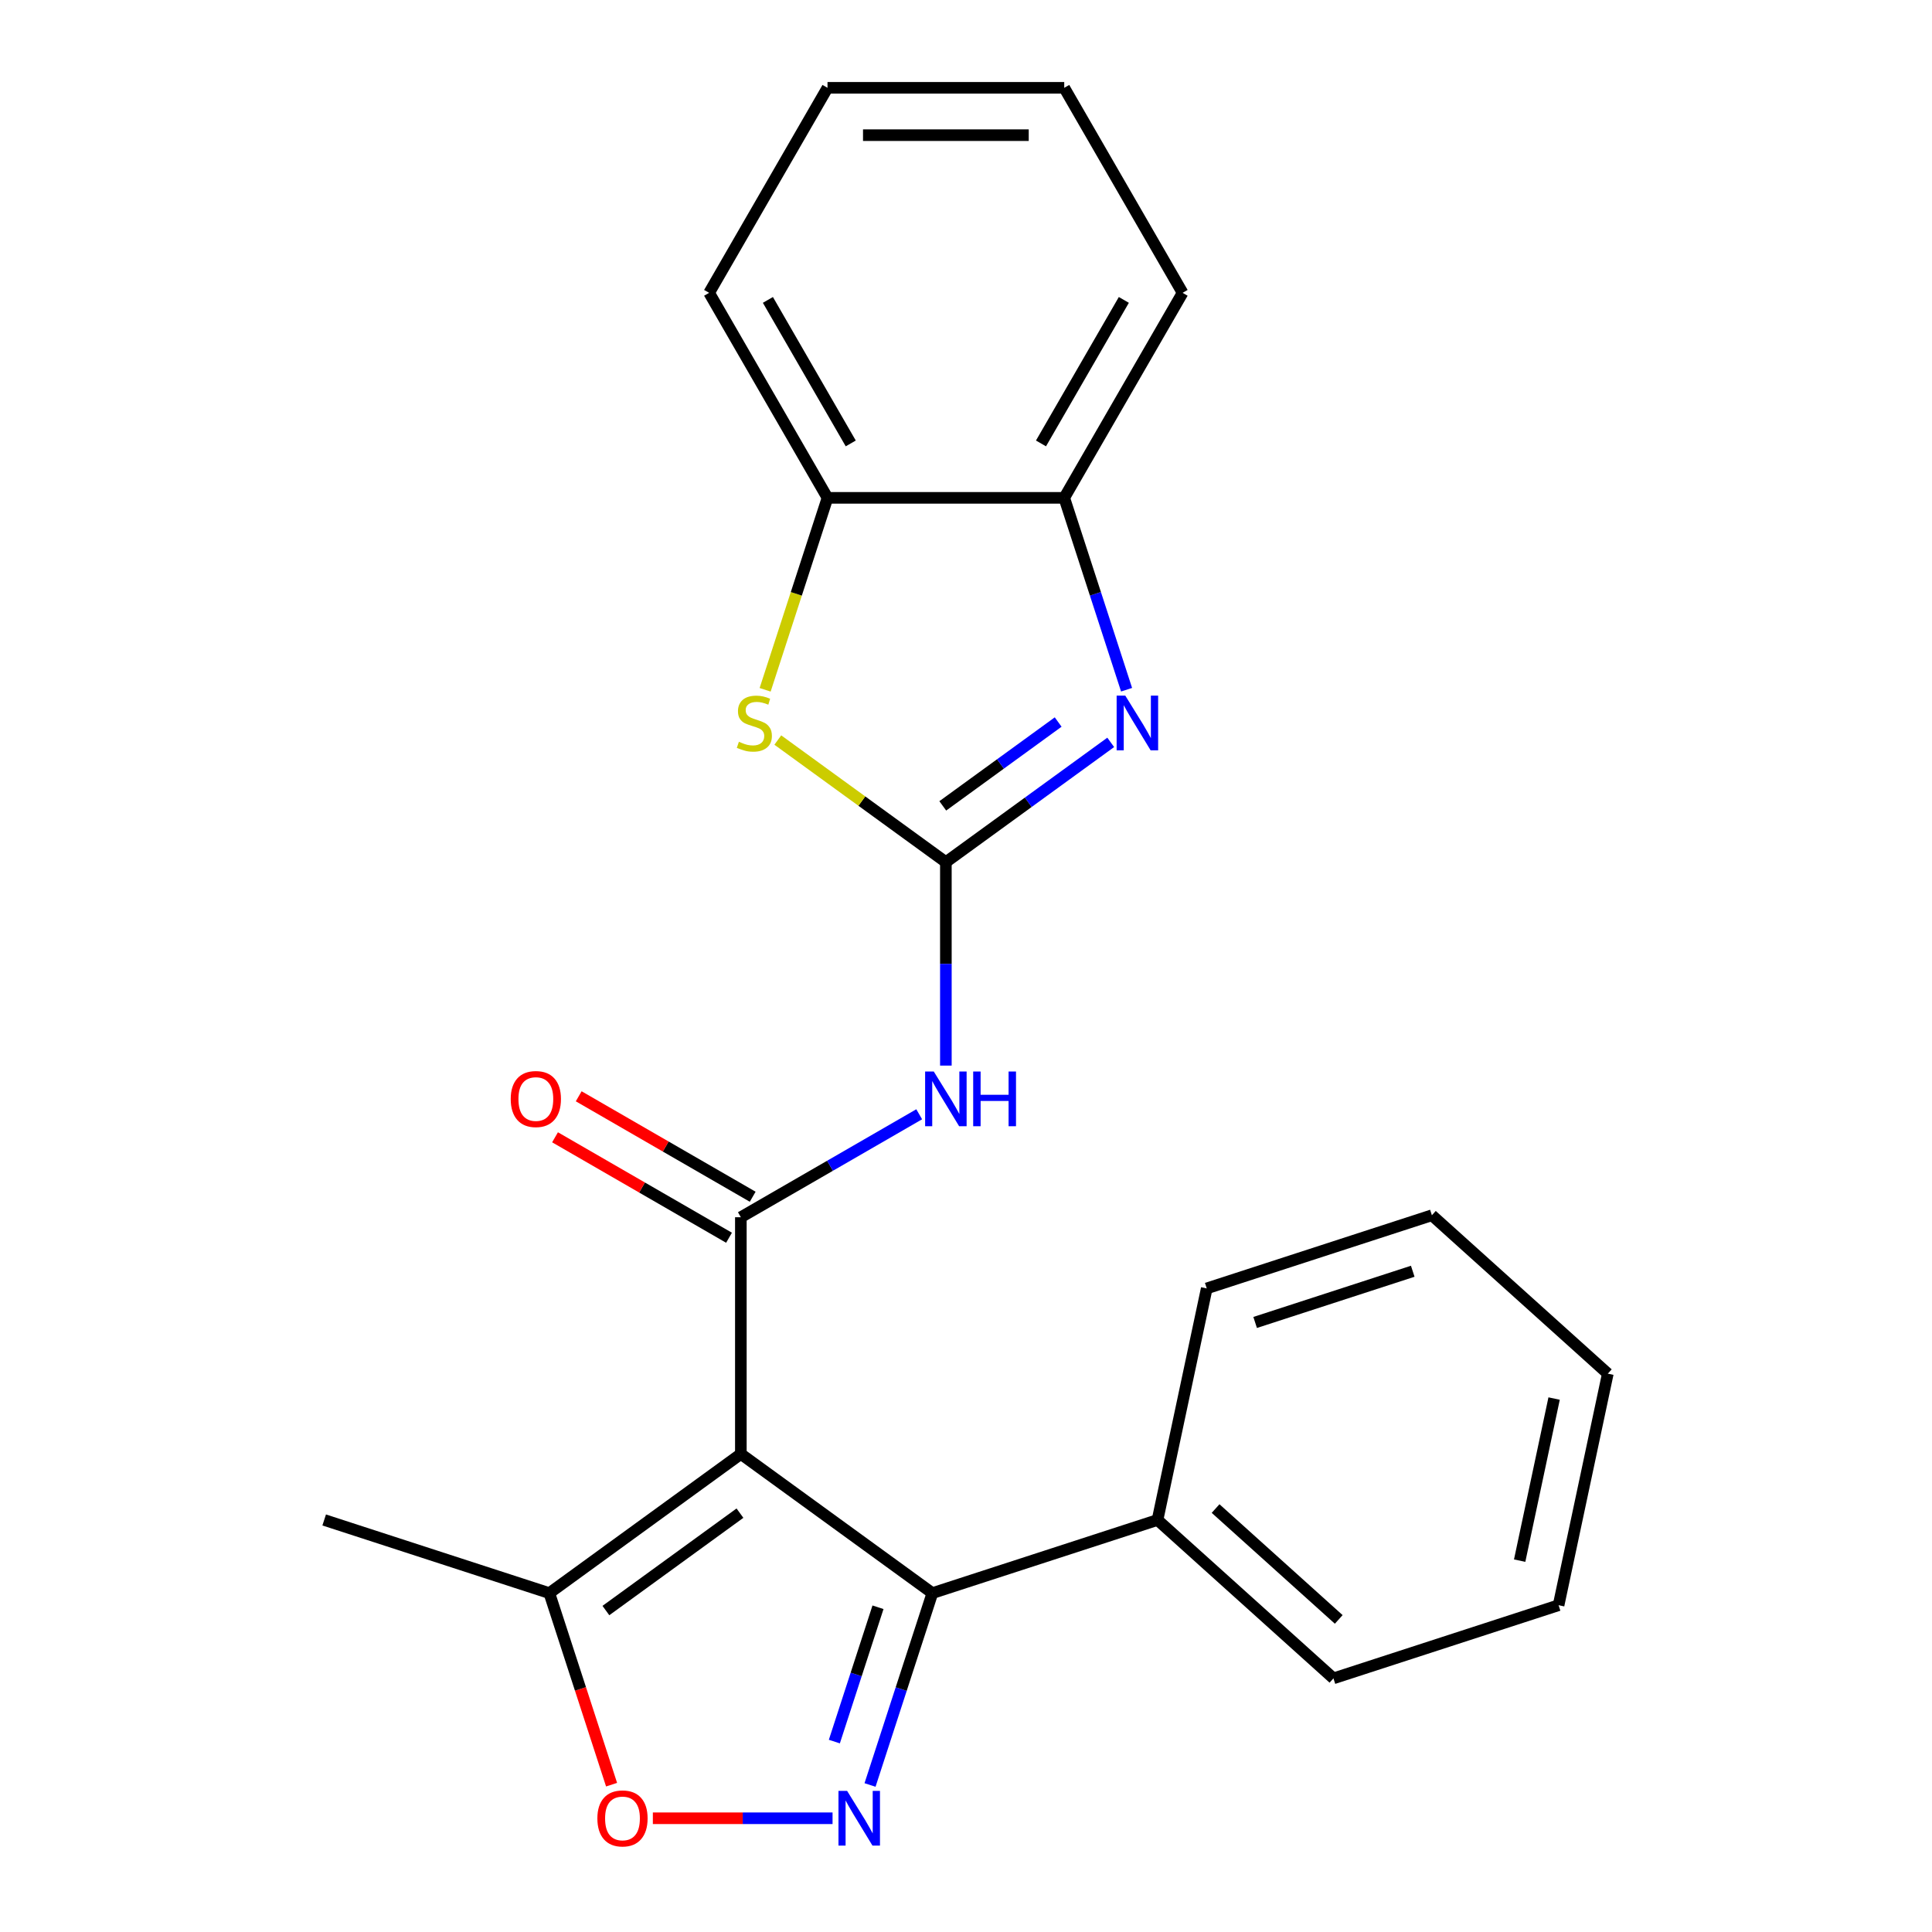 <?xml version='1.0' encoding='iso-8859-1'?>
<svg version='1.1' baseProfile='full'
              xmlns='http://www.w3.org/2000/svg'
                      xmlns:rdkit='http://www.rdkit.org/xml'
                      xmlns:xlink='http://www.w3.org/1999/xlink'
                  xml:space='preserve'
width='1000px' height='1000px' viewBox='0 0 1000 1000'>
<!-- END OF HEADER -->
<rect style='opacity:1.0;fill:#FFFFFF;stroke:none' width='1000' height='1000' x='0' y='0'> </rect>
<path class='bond-0' d='M 383.465,752.573 L 383.465,630.041' style='fill:none;fill-rule:evenodd;stroke:#000000;stroke-width:6px;stroke-linecap:butt;stroke-linejoin:miter;stroke-opacity:1' />
<path class='bond-1' d='M 383.465,752.573 L 482.596,824.595' style='fill:none;fill-rule:evenodd;stroke:#000000;stroke-width:6px;stroke-linecap:butt;stroke-linejoin:miter;stroke-opacity:1' />
<path class='bond-2' d='M 383.465,752.573 L 284.335,824.595' style='fill:none;fill-rule:evenodd;stroke:#000000;stroke-width:6px;stroke-linecap:butt;stroke-linejoin:miter;stroke-opacity:1' />
<path class='bond-2' d='M 383,783.202 L 313.609,833.618' style='fill:none;fill-rule:evenodd;stroke:#000000;stroke-width:6px;stroke-linecap:butt;stroke-linejoin:miter;stroke-opacity:1' />
<path class='bond-3' d='M 489.581,446.243 L 489.581,498.898' style='fill:none;fill-rule:evenodd;stroke:#000000;stroke-width:6px;stroke-linecap:butt;stroke-linejoin:miter;stroke-opacity:1' />
<path class='bond-3' d='M 489.581,498.898 L 489.581,551.552' style='fill:none;fill-rule:evenodd;stroke:#0000FF;stroke-width:6px;stroke-linecap:butt;stroke-linejoin:miter;stroke-opacity:1' />
<path class='bond-4' d='M 489.581,446.243 L 532.245,415.246' style='fill:none;fill-rule:evenodd;stroke:#000000;stroke-width:6px;stroke-linecap:butt;stroke-linejoin:miter;stroke-opacity:1' />
<path class='bond-4' d='M 532.245,415.246 L 574.908,384.249' style='fill:none;fill-rule:evenodd;stroke:#0000FF;stroke-width:6px;stroke-linecap:butt;stroke-linejoin:miter;stroke-opacity:1' />
<path class='bond-4' d='M 487.976,417.118 L 517.84,395.42' style='fill:none;fill-rule:evenodd;stroke:#000000;stroke-width:6px;stroke-linecap:butt;stroke-linejoin:miter;stroke-opacity:1' />
<path class='bond-4' d='M 517.84,395.42 L 547.705,373.722' style='fill:none;fill-rule:evenodd;stroke:#0000FF;stroke-width:6px;stroke-linecap:butt;stroke-linejoin:miter;stroke-opacity:1' />
<path class='bond-5' d='M 489.581,446.243 L 446.087,414.643' style='fill:none;fill-rule:evenodd;stroke:#000000;stroke-width:6px;stroke-linecap:butt;stroke-linejoin:miter;stroke-opacity:1' />
<path class='bond-5' d='M 446.087,414.643 L 402.594,383.043' style='fill:none;fill-rule:evenodd;stroke:#CCCC00;stroke-width:6px;stroke-linecap:butt;stroke-linejoin:miter;stroke-opacity:1' />
<path class='bond-6' d='M 383.465,630.041 L 429.621,603.393' style='fill:none;fill-rule:evenodd;stroke:#000000;stroke-width:6px;stroke-linecap:butt;stroke-linejoin:miter;stroke-opacity:1' />
<path class='bond-6' d='M 429.621,603.393 L 475.778,576.744' style='fill:none;fill-rule:evenodd;stroke:#0000FF;stroke-width:6px;stroke-linecap:butt;stroke-linejoin:miter;stroke-opacity:1' />
<path class='bond-7' d='M 389.592,619.429 L 344.566,593.434' style='fill:none;fill-rule:evenodd;stroke:#000000;stroke-width:6px;stroke-linecap:butt;stroke-linejoin:miter;stroke-opacity:1' />
<path class='bond-7' d='M 344.566,593.434 L 299.539,567.438' style='fill:none;fill-rule:evenodd;stroke:#FF0000;stroke-width:6px;stroke-linecap:butt;stroke-linejoin:miter;stroke-opacity:1' />
<path class='bond-7' d='M 377.339,640.653 L 332.312,614.657' style='fill:none;fill-rule:evenodd;stroke:#000000;stroke-width:6px;stroke-linecap:butt;stroke-linejoin:miter;stroke-opacity:1' />
<path class='bond-7' d='M 332.312,614.657 L 287.286,588.661' style='fill:none;fill-rule:evenodd;stroke:#FF0000;stroke-width:6px;stroke-linecap:butt;stroke-linejoin:miter;stroke-opacity:1' />
<path class='bond-8' d='M 450.327,923.907 L 466.462,874.251' style='fill:none;fill-rule:evenodd;stroke:#0000FF;stroke-width:6px;stroke-linecap:butt;stroke-linejoin:miter;stroke-opacity:1' />
<path class='bond-8' d='M 466.462,874.251 L 482.596,824.595' style='fill:none;fill-rule:evenodd;stroke:#000000;stroke-width:6px;stroke-linecap:butt;stroke-linejoin:miter;stroke-opacity:1' />
<path class='bond-8' d='M 431.861,901.437 L 443.155,866.678' style='fill:none;fill-rule:evenodd;stroke:#0000FF;stroke-width:6px;stroke-linecap:butt;stroke-linejoin:miter;stroke-opacity:1' />
<path class='bond-8' d='M 443.155,866.678 L 454.448,831.919' style='fill:none;fill-rule:evenodd;stroke:#000000;stroke-width:6px;stroke-linecap:butt;stroke-linejoin:miter;stroke-opacity:1' />
<path class='bond-9' d='M 430.928,941.13 L 384.423,941.13' style='fill:none;fill-rule:evenodd;stroke:#0000FF;stroke-width:6px;stroke-linecap:butt;stroke-linejoin:miter;stroke-opacity:1' />
<path class='bond-9' d='M 384.423,941.13 L 337.918,941.13' style='fill:none;fill-rule:evenodd;stroke:#FF0000;stroke-width:6px;stroke-linecap:butt;stroke-linejoin:miter;stroke-opacity:1' />
<path class='bond-10' d='M 482.596,824.595 L 599.13,786.731' style='fill:none;fill-rule:evenodd;stroke:#000000;stroke-width:6px;stroke-linecap:butt;stroke-linejoin:miter;stroke-opacity:1' />
<path class='bond-11' d='M 583.115,356.997 L 566.981,307.342' style='fill:none;fill-rule:evenodd;stroke:#0000FF;stroke-width:6px;stroke-linecap:butt;stroke-linejoin:miter;stroke-opacity:1' />
<path class='bond-11' d='M 566.981,307.342 L 550.847,257.686' style='fill:none;fill-rule:evenodd;stroke:#000000;stroke-width:6px;stroke-linecap:butt;stroke-linejoin:miter;stroke-opacity:1' />
<path class='bond-12' d='M 396.034,357.037 L 412.174,307.362' style='fill:none;fill-rule:evenodd;stroke:#CCCC00;stroke-width:6px;stroke-linecap:butt;stroke-linejoin:miter;stroke-opacity:1' />
<path class='bond-12' d='M 412.174,307.362 L 428.315,257.686' style='fill:none;fill-rule:evenodd;stroke:#000000;stroke-width:6px;stroke-linecap:butt;stroke-linejoin:miter;stroke-opacity:1' />
<path class='bond-13' d='M 316.551,923.747 L 300.443,874.171' style='fill:none;fill-rule:evenodd;stroke:#FF0000;stroke-width:6px;stroke-linecap:butt;stroke-linejoin:miter;stroke-opacity:1' />
<path class='bond-13' d='M 300.443,874.171 L 284.335,824.595' style='fill:none;fill-rule:evenodd;stroke:#000000;stroke-width:6px;stroke-linecap:butt;stroke-linejoin:miter;stroke-opacity:1' />
<path class='bond-14' d='M 284.335,824.595 L 167.8,786.731' style='fill:none;fill-rule:evenodd;stroke:#000000;stroke-width:6px;stroke-linecap:butt;stroke-linejoin:miter;stroke-opacity:1' />
<path class='bond-15' d='M 550.847,257.686 L 612.113,151.57' style='fill:none;fill-rule:evenodd;stroke:#000000;stroke-width:6px;stroke-linecap:butt;stroke-linejoin:miter;stroke-opacity:1' />
<path class='bond-15' d='M 538.814,229.515 L 581.7,155.234' style='fill:none;fill-rule:evenodd;stroke:#000000;stroke-width:6px;stroke-linecap:butt;stroke-linejoin:miter;stroke-opacity:1' />
<path class='bond-16' d='M 550.847,257.686 L 428.315,257.686' style='fill:none;fill-rule:evenodd;stroke:#000000;stroke-width:6px;stroke-linecap:butt;stroke-linejoin:miter;stroke-opacity:1' />
<path class='bond-17' d='M 428.315,257.686 L 367.049,151.57' style='fill:none;fill-rule:evenodd;stroke:#000000;stroke-width:6px;stroke-linecap:butt;stroke-linejoin:miter;stroke-opacity:1' />
<path class='bond-17' d='M 440.348,229.515 L 397.462,155.234' style='fill:none;fill-rule:evenodd;stroke:#000000;stroke-width:6px;stroke-linecap:butt;stroke-linejoin:miter;stroke-opacity:1' />
<path class='bond-18' d='M 599.13,786.731 L 690.189,868.721' style='fill:none;fill-rule:evenodd;stroke:#000000;stroke-width:6px;stroke-linecap:butt;stroke-linejoin:miter;stroke-opacity:1' />
<path class='bond-18' d='M 629.187,780.818 L 692.928,838.211' style='fill:none;fill-rule:evenodd;stroke:#000000;stroke-width:6px;stroke-linecap:butt;stroke-linejoin:miter;stroke-opacity:1' />
<path class='bond-19' d='M 599.13,786.731 L 624.606,666.877' style='fill:none;fill-rule:evenodd;stroke:#000000;stroke-width:6px;stroke-linecap:butt;stroke-linejoin:miter;stroke-opacity:1' />
<path class='bond-20' d='M 612.113,151.57 L 550.847,45.455' style='fill:none;fill-rule:evenodd;stroke:#000000;stroke-width:6px;stroke-linecap:butt;stroke-linejoin:miter;stroke-opacity:1' />
<path class='bond-21' d='M 367.049,151.57 L 428.315,45.455' style='fill:none;fill-rule:evenodd;stroke:#000000;stroke-width:6px;stroke-linecap:butt;stroke-linejoin:miter;stroke-opacity:1' />
<path class='bond-22' d='M 690.189,868.721 L 806.724,830.856' style='fill:none;fill-rule:evenodd;stroke:#000000;stroke-width:6px;stroke-linecap:butt;stroke-linejoin:miter;stroke-opacity:1' />
<path class='bond-23' d='M 624.606,666.877 L 741.141,629.012' style='fill:none;fill-rule:evenodd;stroke:#000000;stroke-width:6px;stroke-linecap:butt;stroke-linejoin:miter;stroke-opacity:1' />
<path class='bond-23' d='M 649.659,684.504 L 731.234,657.999' style='fill:none;fill-rule:evenodd;stroke:#000000;stroke-width:6px;stroke-linecap:butt;stroke-linejoin:miter;stroke-opacity:1' />
<path class='bond-24' d='M 428.315,45.455 L 550.847,45.455' style='fill:none;fill-rule:evenodd;stroke:#000000;stroke-width:6px;stroke-linecap:butt;stroke-linejoin:miter;stroke-opacity:1' />
<path class='bond-24' d='M 446.695,69.961 L 532.467,69.961' style='fill:none;fill-rule:evenodd;stroke:#000000;stroke-width:6px;stroke-linecap:butt;stroke-linejoin:miter;stroke-opacity:1' />
<path class='bond-25' d='M 741.141,629.012 L 832.2,711.002' style='fill:none;fill-rule:evenodd;stroke:#000000;stroke-width:6px;stroke-linecap:butt;stroke-linejoin:miter;stroke-opacity:1' />
<path class='bond-26' d='M 806.724,830.856 L 832.2,711.002' style='fill:none;fill-rule:evenodd;stroke:#000000;stroke-width:6px;stroke-linecap:butt;stroke-linejoin:miter;stroke-opacity:1' />
<path class='bond-26' d='M 786.575,807.783 L 804.408,723.885' style='fill:none;fill-rule:evenodd;stroke:#000000;stroke-width:6px;stroke-linecap:butt;stroke-linejoin:miter;stroke-opacity:1' />
<path  class='atom-3' d='M 438.471 926.97
L 447.751 941.97
Q 448.671 943.45, 450.151 946.13
Q 451.631 948.81, 451.711 948.97
L 451.711 926.97
L 455.471 926.97
L 455.471 955.29
L 451.591 955.29
L 441.631 938.89
Q 440.471 936.97, 439.231 934.77
Q 438.031 932.57, 437.671 931.89
L 437.671 955.29
L 433.991 955.29
L 433.991 926.97
L 438.471 926.97
' fill='#0000FF'/>
<path  class='atom-5' d='M 483.321 554.615
L 492.601 569.615
Q 493.521 571.095, 495.001 573.775
Q 496.481 576.455, 496.561 576.615
L 496.561 554.615
L 500.321 554.615
L 500.321 582.935
L 496.441 582.935
L 486.481 566.535
Q 485.321 564.615, 484.081 562.415
Q 482.881 560.215, 482.521 559.535
L 482.521 582.935
L 478.841 582.935
L 478.841 554.615
L 483.321 554.615
' fill='#0000FF'/>
<path  class='atom-5' d='M 503.721 554.615
L 507.561 554.615
L 507.561 566.655
L 522.041 566.655
L 522.041 554.615
L 525.881 554.615
L 525.881 582.935
L 522.041 582.935
L 522.041 569.855
L 507.561 569.855
L 507.561 582.935
L 503.721 582.935
L 503.721 554.615
' fill='#0000FF'/>
<path  class='atom-6' d='M 582.451 360.061
L 591.731 375.061
Q 592.651 376.541, 594.131 379.221
Q 595.611 381.901, 595.691 382.061
L 595.691 360.061
L 599.451 360.061
L 599.451 388.381
L 595.571 388.381
L 585.611 371.981
Q 584.451 370.061, 583.211 367.861
Q 582.011 365.661, 581.651 364.981
L 581.651 388.381
L 577.971 388.381
L 577.971 360.061
L 582.451 360.061
' fill='#0000FF'/>
<path  class='atom-7' d='M 382.451 383.941
Q 382.771 384.061, 384.091 384.621
Q 385.411 385.181, 386.851 385.541
Q 388.331 385.861, 389.771 385.861
Q 392.451 385.861, 394.011 384.581
Q 395.571 383.261, 395.571 380.981
Q 395.571 379.421, 394.771 378.461
Q 394.011 377.501, 392.811 376.981
Q 391.611 376.461, 389.611 375.861
Q 387.091 375.101, 385.571 374.381
Q 384.091 373.661, 383.011 372.141
Q 381.971 370.621, 381.971 368.061
Q 381.971 364.501, 384.371 362.301
Q 386.811 360.101, 391.611 360.101
Q 394.891 360.101, 398.611 361.661
L 397.691 364.741
Q 394.291 363.341, 391.731 363.341
Q 388.971 363.341, 387.451 364.501
Q 385.931 365.621, 385.971 367.581
Q 385.971 369.101, 386.731 370.021
Q 387.531 370.941, 388.651 371.461
Q 389.811 371.981, 391.731 372.581
Q 394.291 373.381, 395.811 374.181
Q 397.331 374.981, 398.411 376.621
Q 399.531 378.221, 399.531 380.981
Q 399.531 384.901, 396.891 387.021
Q 394.291 389.101, 389.931 389.101
Q 387.411 389.101, 385.491 388.541
Q 383.611 388.021, 381.371 387.101
L 382.451 383.941
' fill='#CCCC00'/>
<path  class='atom-8' d='M 309.199 941.21
Q 309.199 934.41, 312.559 930.61
Q 315.919 926.81, 322.199 926.81
Q 328.479 926.81, 331.839 930.61
Q 335.199 934.41, 335.199 941.21
Q 335.199 948.09, 331.799 952.01
Q 328.399 955.89, 322.199 955.89
Q 315.959 955.89, 312.559 952.01
Q 309.199 948.13, 309.199 941.21
M 322.199 952.69
Q 326.519 952.69, 328.839 949.81
Q 331.199 946.89, 331.199 941.21
Q 331.199 935.65, 328.839 932.85
Q 326.519 930.01, 322.199 930.01
Q 317.879 930.01, 315.519 932.81
Q 313.199 935.61, 313.199 941.21
Q 313.199 946.93, 315.519 949.81
Q 317.879 952.69, 322.199 952.69
' fill='#FF0000'/>
<path  class='atom-12' d='M 264.35 568.855
Q 264.35 562.055, 267.71 558.255
Q 271.07 554.455, 277.35 554.455
Q 283.63 554.455, 286.99 558.255
Q 290.35 562.055, 290.35 568.855
Q 290.35 575.735, 286.95 579.655
Q 283.55 583.535, 277.35 583.535
Q 271.11 583.535, 267.71 579.655
Q 264.35 575.775, 264.35 568.855
M 277.35 580.335
Q 281.67 580.335, 283.99 577.455
Q 286.35 574.535, 286.35 568.855
Q 286.35 563.295, 283.99 560.495
Q 281.67 557.655, 277.35 557.655
Q 273.03 557.655, 270.67 560.455
Q 268.35 563.255, 268.35 568.855
Q 268.35 574.575, 270.67 577.455
Q 273.03 580.335, 277.35 580.335
' fill='#FF0000'/>
</svg>
